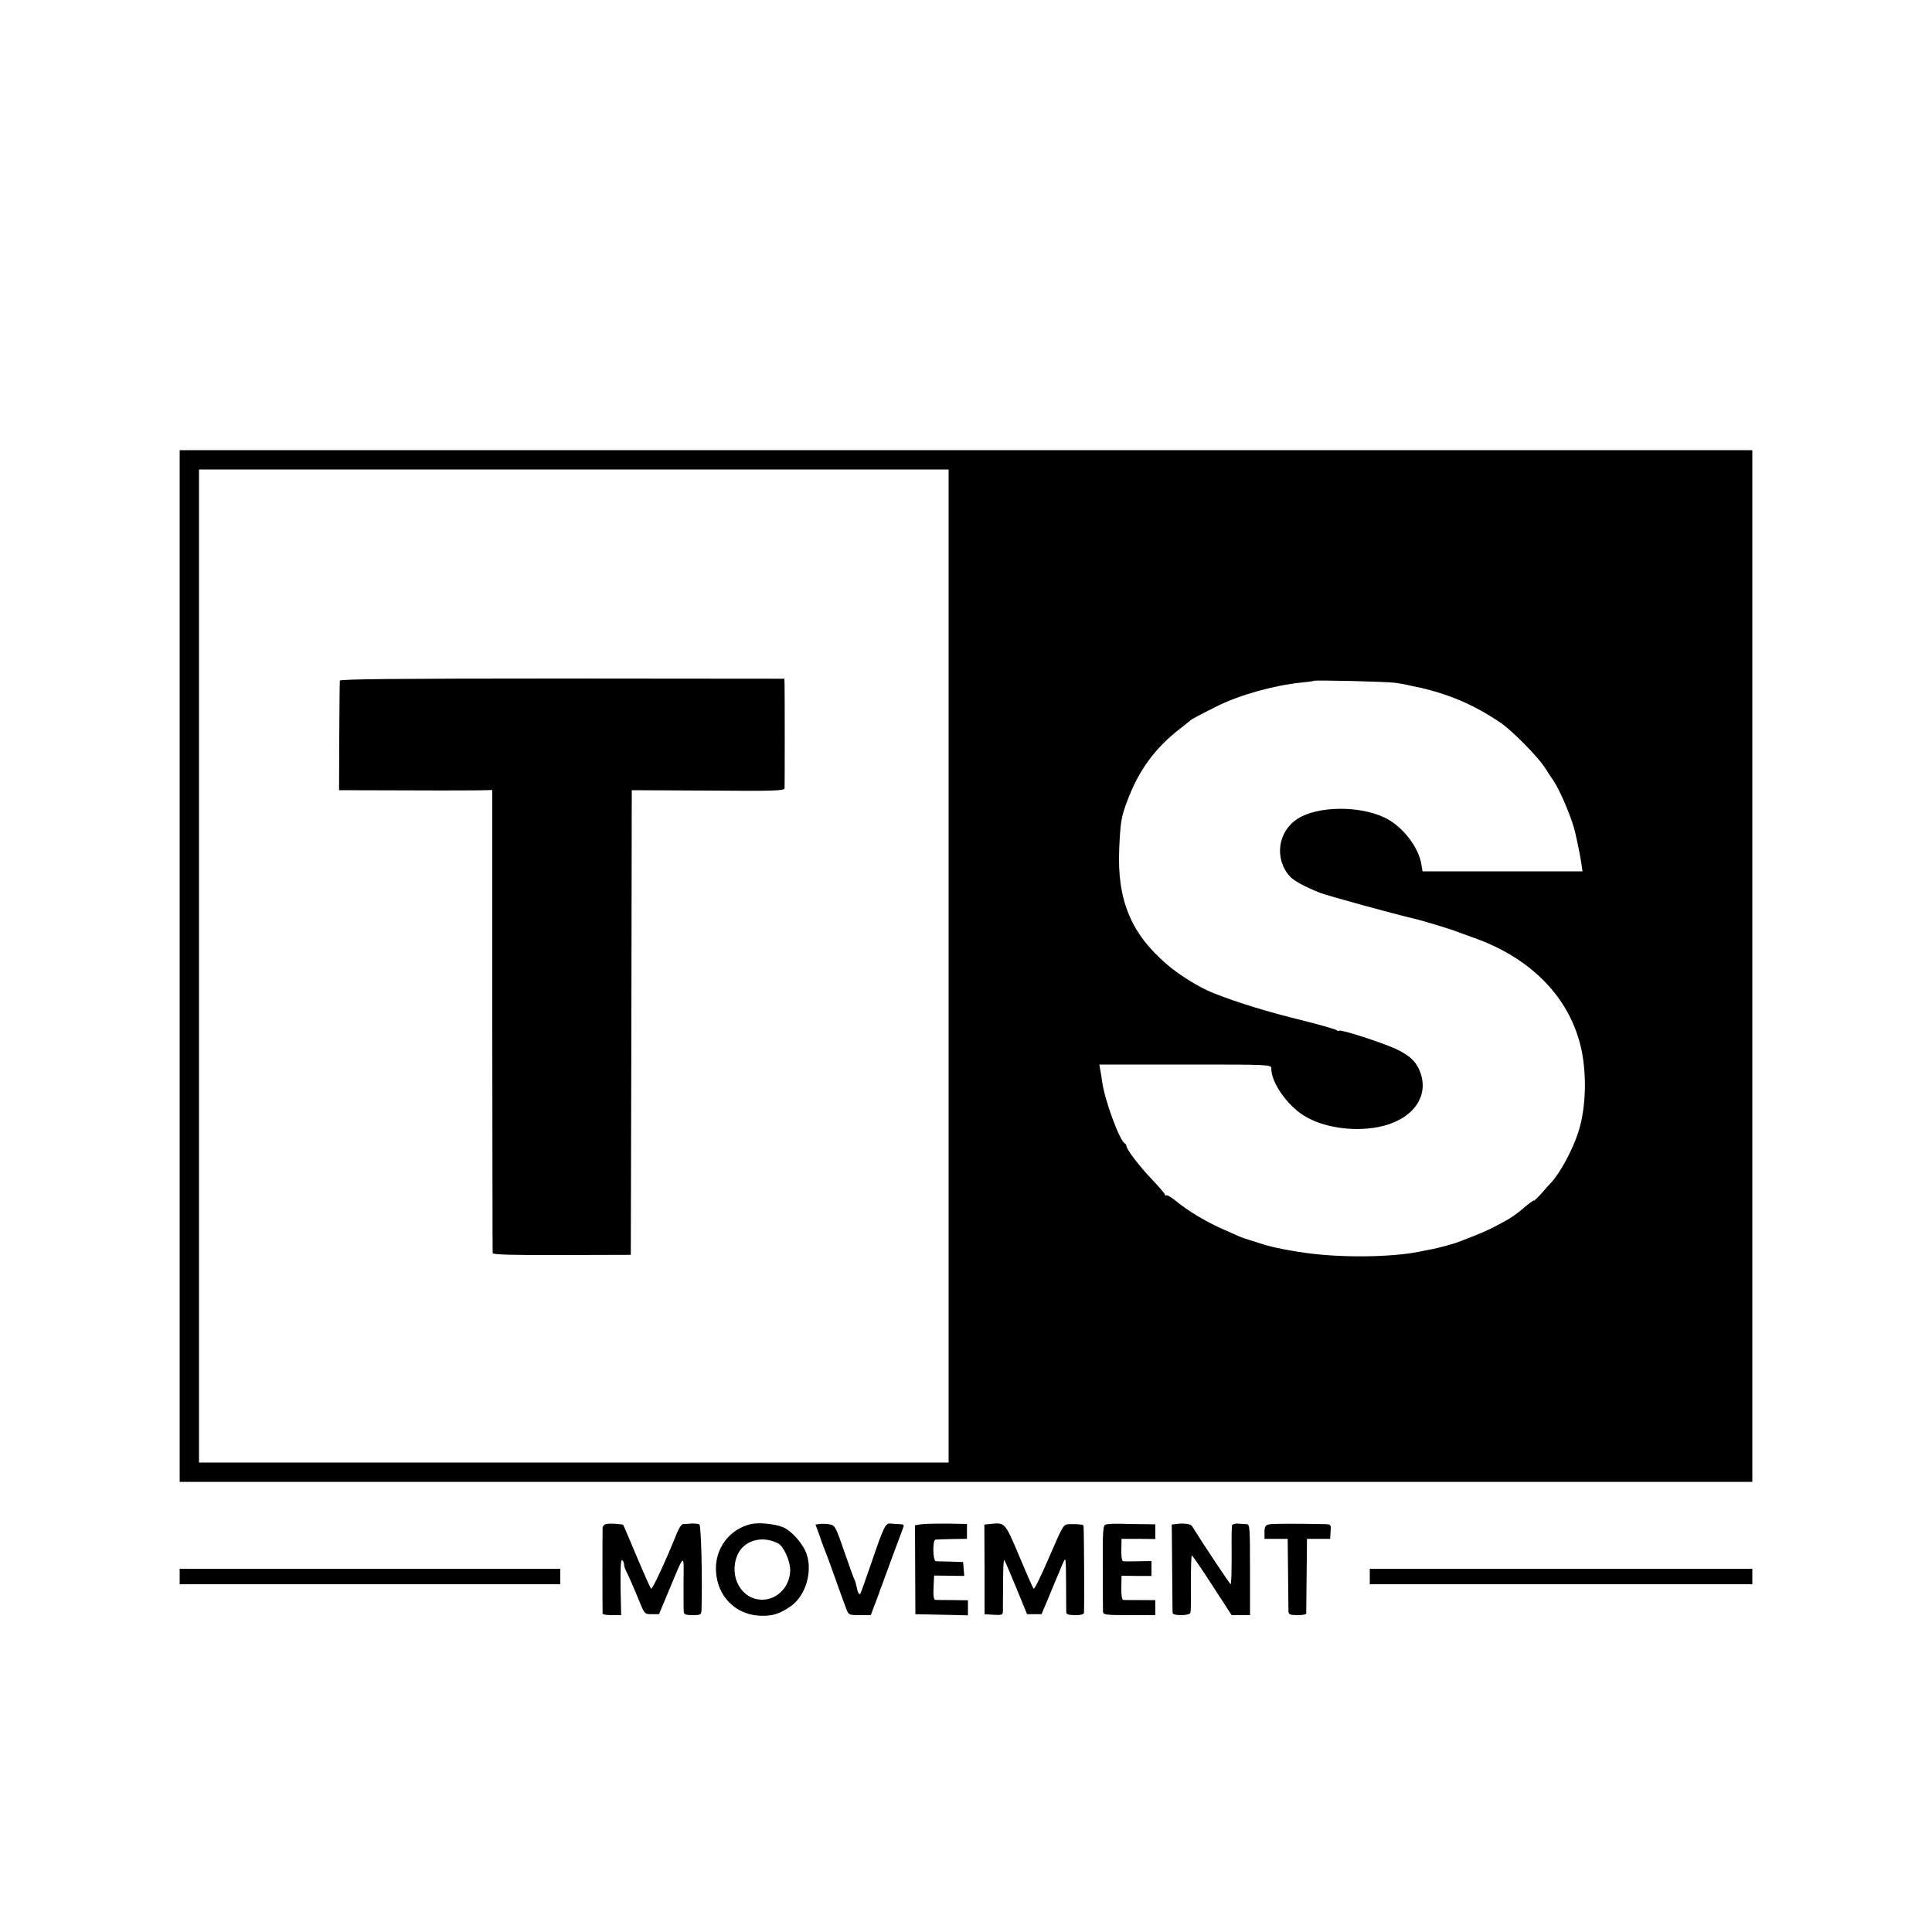 <?xml version="1.0" standalone="no"?>
<!DOCTYPE svg PUBLIC "-//W3C//DTD SVG 20010904//EN"
 "http://www.w3.org/TR/2001/REC-SVG-20010904/DTD/svg10.dtd">
<svg version="1.0" xmlns="http://www.w3.org/2000/svg"
 width="1000pt" height="1000pt" viewBox="0 0 1000 1000"
 preserveAspectRatio="xMidYMid meet">
<g transform="translate(0,1000) scale(0.1,-0.1)"
fill="#000000" stroke="none">
<path d="M930 5000 l0 -2670 4070 0 4070 0 0 2670 0 2670 -4070 0 -4070 0 0
-2670z m3980 0 l0 -2570 -1940 0 -1940 0 0 2570 0 2570 1940 0 1940 0 0 -2570z
m2310 1466 c19 -3 46 -7 60 -10 14 -4 34 -8 45 -10 165 -34 305 -93 445 -189
59 -41 187 -171 224 -227 16 -25 37 -57 47 -71 30 -45 82 -163 106 -244 8 -28
31 -136 37 -177 l7 -48 -414 0 -414 0 -6 36 c-15 92 -100 200 -192 243 -131
62 -345 59 -447 -6 -104 -65 -124 -207 -42 -299 21 -23 76 -53 156 -85 41 -16
399 -114 488 -134 29 -6 195 -56 215 -65 11 -4 49 -18 85 -31 295 -102 493
-299 559 -554 36 -141 32 -327 -10 -456 -31 -95 -94 -210 -141 -261 -7 -7 -30
-32 -50 -56 -21 -23 -38 -39 -38 -36 0 3 -15 -7 -34 -22 -64 -55 -81 -67 -171
-114 -43 -22 -76 -36 -180 -76 -24 -9 -21 -8 -70 -22 -22 -6 -51 -13 -65 -16
-14 -3 -47 -9 -75 -15 -147 -29 -401 -32 -587 -6 -76 10 -165 28 -206 40 -26
8 -63 20 -82 26 -19 6 -44 14 -55 19 -11 5 -51 23 -88 39 -86 38 -179 94 -238
143 -25 20 -49 35 -53 31 -3 -3 -6 -2 -6 3 0 5 -31 41 -68 80 -65 68 -132 155
-132 174 0 4 -4 10 -8 12 -26 11 -105 225 -117 318 -4 25 -8 55 -11 68 l-4 22
445 0 c435 0 445 0 445 -20 0 -73 80 -188 168 -244 98 -61 251 -85 384 -60
172 33 265 150 221 279 -19 57 -56 93 -131 127 -75 34 -283 101 -290 93 -3 -3
-10 -1 -16 4 -6 4 -78 25 -161 46 -192 47 -349 95 -475 145 -73 29 -175 92
-242 150 -184 158 -256 332 -245 594 6 139 10 168 42 251 59 159 145 275 275
375 25 19 47 37 50 40 6 7 58 34 140 75 116 58 296 108 435 122 33 3 62 7 64
9 5 5 377 -4 421 -10z"/>
<path d="M1759 6477 c-1 -7 -2 -137 -3 -289 l-1 -278 365 -1 c201 -1 379 0
396 1 l32 1 0 -1193 c1 -656 1 -1198 2 -1204 0 -8 101 -11 358 -10 l357 1 3
1203 2 1202 395 -2 c345 -3 395 -1 396 12 1 20 1 497 0 536 l-1 31 -1150 1
c-865 0 -1150 -3 -1151 -11z"/>
<path d="M3138 2112 c-10 -2 -18 -11 -19 -20 -1 -21 -1 -434 0 -444 1 -5 22
-8 49 -8 l47 0 -3 146 c-1 97 1 143 8 139 5 -3 10 -13 10 -21 0 -8 4 -22 9
-32 12 -23 38 -82 71 -162 26 -64 27 -65 64 -65 l37 0 48 115 c88 210 80 204
79 50 0 -74 0 -143 1 -152 1 -14 10 -18 46 -18 42 0 45 2 46 28 5 167 -2 436
-11 442 -6 3 -25 5 -43 4 -17 -1 -37 -3 -43 -3 -7 -1 -19 -20 -29 -43 -55
-138 -129 -298 -135 -291 -4 4 -38 80 -75 168 -37 88 -68 161 -69 162 -4 5
-72 9 -88 5z"/>
<path d="M3885 2111 c-111 -27 -186 -128 -179 -244 7 -129 99 -223 226 -230
63 -3 104 9 162 50 75 53 113 177 81 269 -17 52 -78 121 -122 139 -43 18 -127
26 -168 16z m143 -100 c28 -15 62 -90 62 -137 0 -84 -65 -154 -145 -154 -107
0 -174 119 -129 229 32 78 129 106 212 62z"/>
<path d="M4243 2112 l-22 -3 19 -52 c10 -29 22 -63 28 -77 6 -14 32 -83 57
-155 25 -71 51 -142 57 -157 10 -26 14 -28 68 -28 l57 0 24 63 c13 34 24 64
24 67 1 3 5 12 8 20 3 8 28 76 55 150 28 74 53 143 57 153 6 13 2 17 -16 18
-13 0 -34 2 -47 3 -29 3 -35 -8 -102 -204 -29 -85 -55 -157 -57 -159 -6 -8
-14 6 -19 35 -3 15 -8 32 -11 38 -4 5 -27 71 -53 145 -44 128 -48 136 -76 141
-16 3 -39 4 -51 2z"/>
<path d="M4765 2110 l-29 -5 1 -230 1 -230 136 -3 136 -3 0 39 0 39 -77 1
c-43 0 -84 1 -91 1 -9 1 -12 19 -10 63 l3 63 78 -1 78 -1 -3 36 -3 36 -65 2
c-36 1 -70 2 -76 2 -16 1 -18 111 -2 112 7 1 47 2 88 3 l75 1 0 39 0 38 -106
2 c-58 0 -118 -1 -134 -4z"/>
<path d="M5125 2112 l-30 -3 1 -232 0 -232 47 -3 c40 -3 47 0 48 15 0 10 0 76
1 146 0 71 2 126 6 123 3 -4 31 -68 62 -144 l56 -137 38 0 37 0 40 95 c21 52
43 104 48 115 4 11 15 36 23 55 15 33 15 29 16 -105 0 -77 1 -146 1 -152 1 -9
17 -13 46 -13 29 0 45 4 46 13 2 51 0 450 -3 452 -5 5 -39 7 -74 6 -30 -1 -32
-5 -104 -172 -40 -93 -76 -167 -80 -162 -4 4 -38 81 -75 170 -74 175 -73 173
-150 165z"/>
<path d="M5723 2109 c-14 -5 -16 -30 -15 -220 0 -118 1 -222 1 -231 1 -16 14
-18 136 -18 l135 0 0 39 0 39 -77 0 c-43 0 -83 0 -89 1 -7 1 -11 24 -10 63 l1
62 78 -1 77 0 0 38 0 39 -67 -1 c-38 -1 -73 -1 -79 0 -7 1 -11 23 -10 59 l1
57 88 0 87 -1 0 38 0 38 -57 1 c-32 0 -86 1 -121 2 -34 1 -70 -1 -79 -4z"/>
<path d="M6090 2112 l-25 -3 2 -222 c1 -122 2 -228 2 -234 1 -9 17 -13 45 -13
26 0 45 5 48 13 2 6 3 76 2 155 0 78 2 142 5 141 3 0 51 -70 106 -155 l100
-154 48 0 47 0 0 235 c0 217 -1 235 -17 236 -10 0 -30 2 -45 3 -15 1 -29 -3
-31 -9 -2 -5 -3 -76 -2 -157 0 -82 -2 -148 -5 -148 -4 0 -134 195 -201 302 -7
10 -41 15 -79 10z"/>
<path d="M6568 2110 c-19 -5 -23 -13 -23 -40 l0 -35 60 0 60 0 2 -180 c1 -99
2 -188 2 -197 1 -14 10 -18 46 -18 25 0 45 3 46 8 0 4 1 93 2 197 l2 190 60 0
60 0 2 38 c3 34 1 37 -24 38 -153 3 -276 3 -295 -1z"/>
<path d="M930 1840 l0 -40 985 0 985 0 0 40 0 40 -985 0 -985 0 0 -40z"/>
<path d="M7090 1840 l0 -40 990 0 990 0 0 40 0 40 -990 0 -990 0 0 -40z"/>
</g>
</svg>
